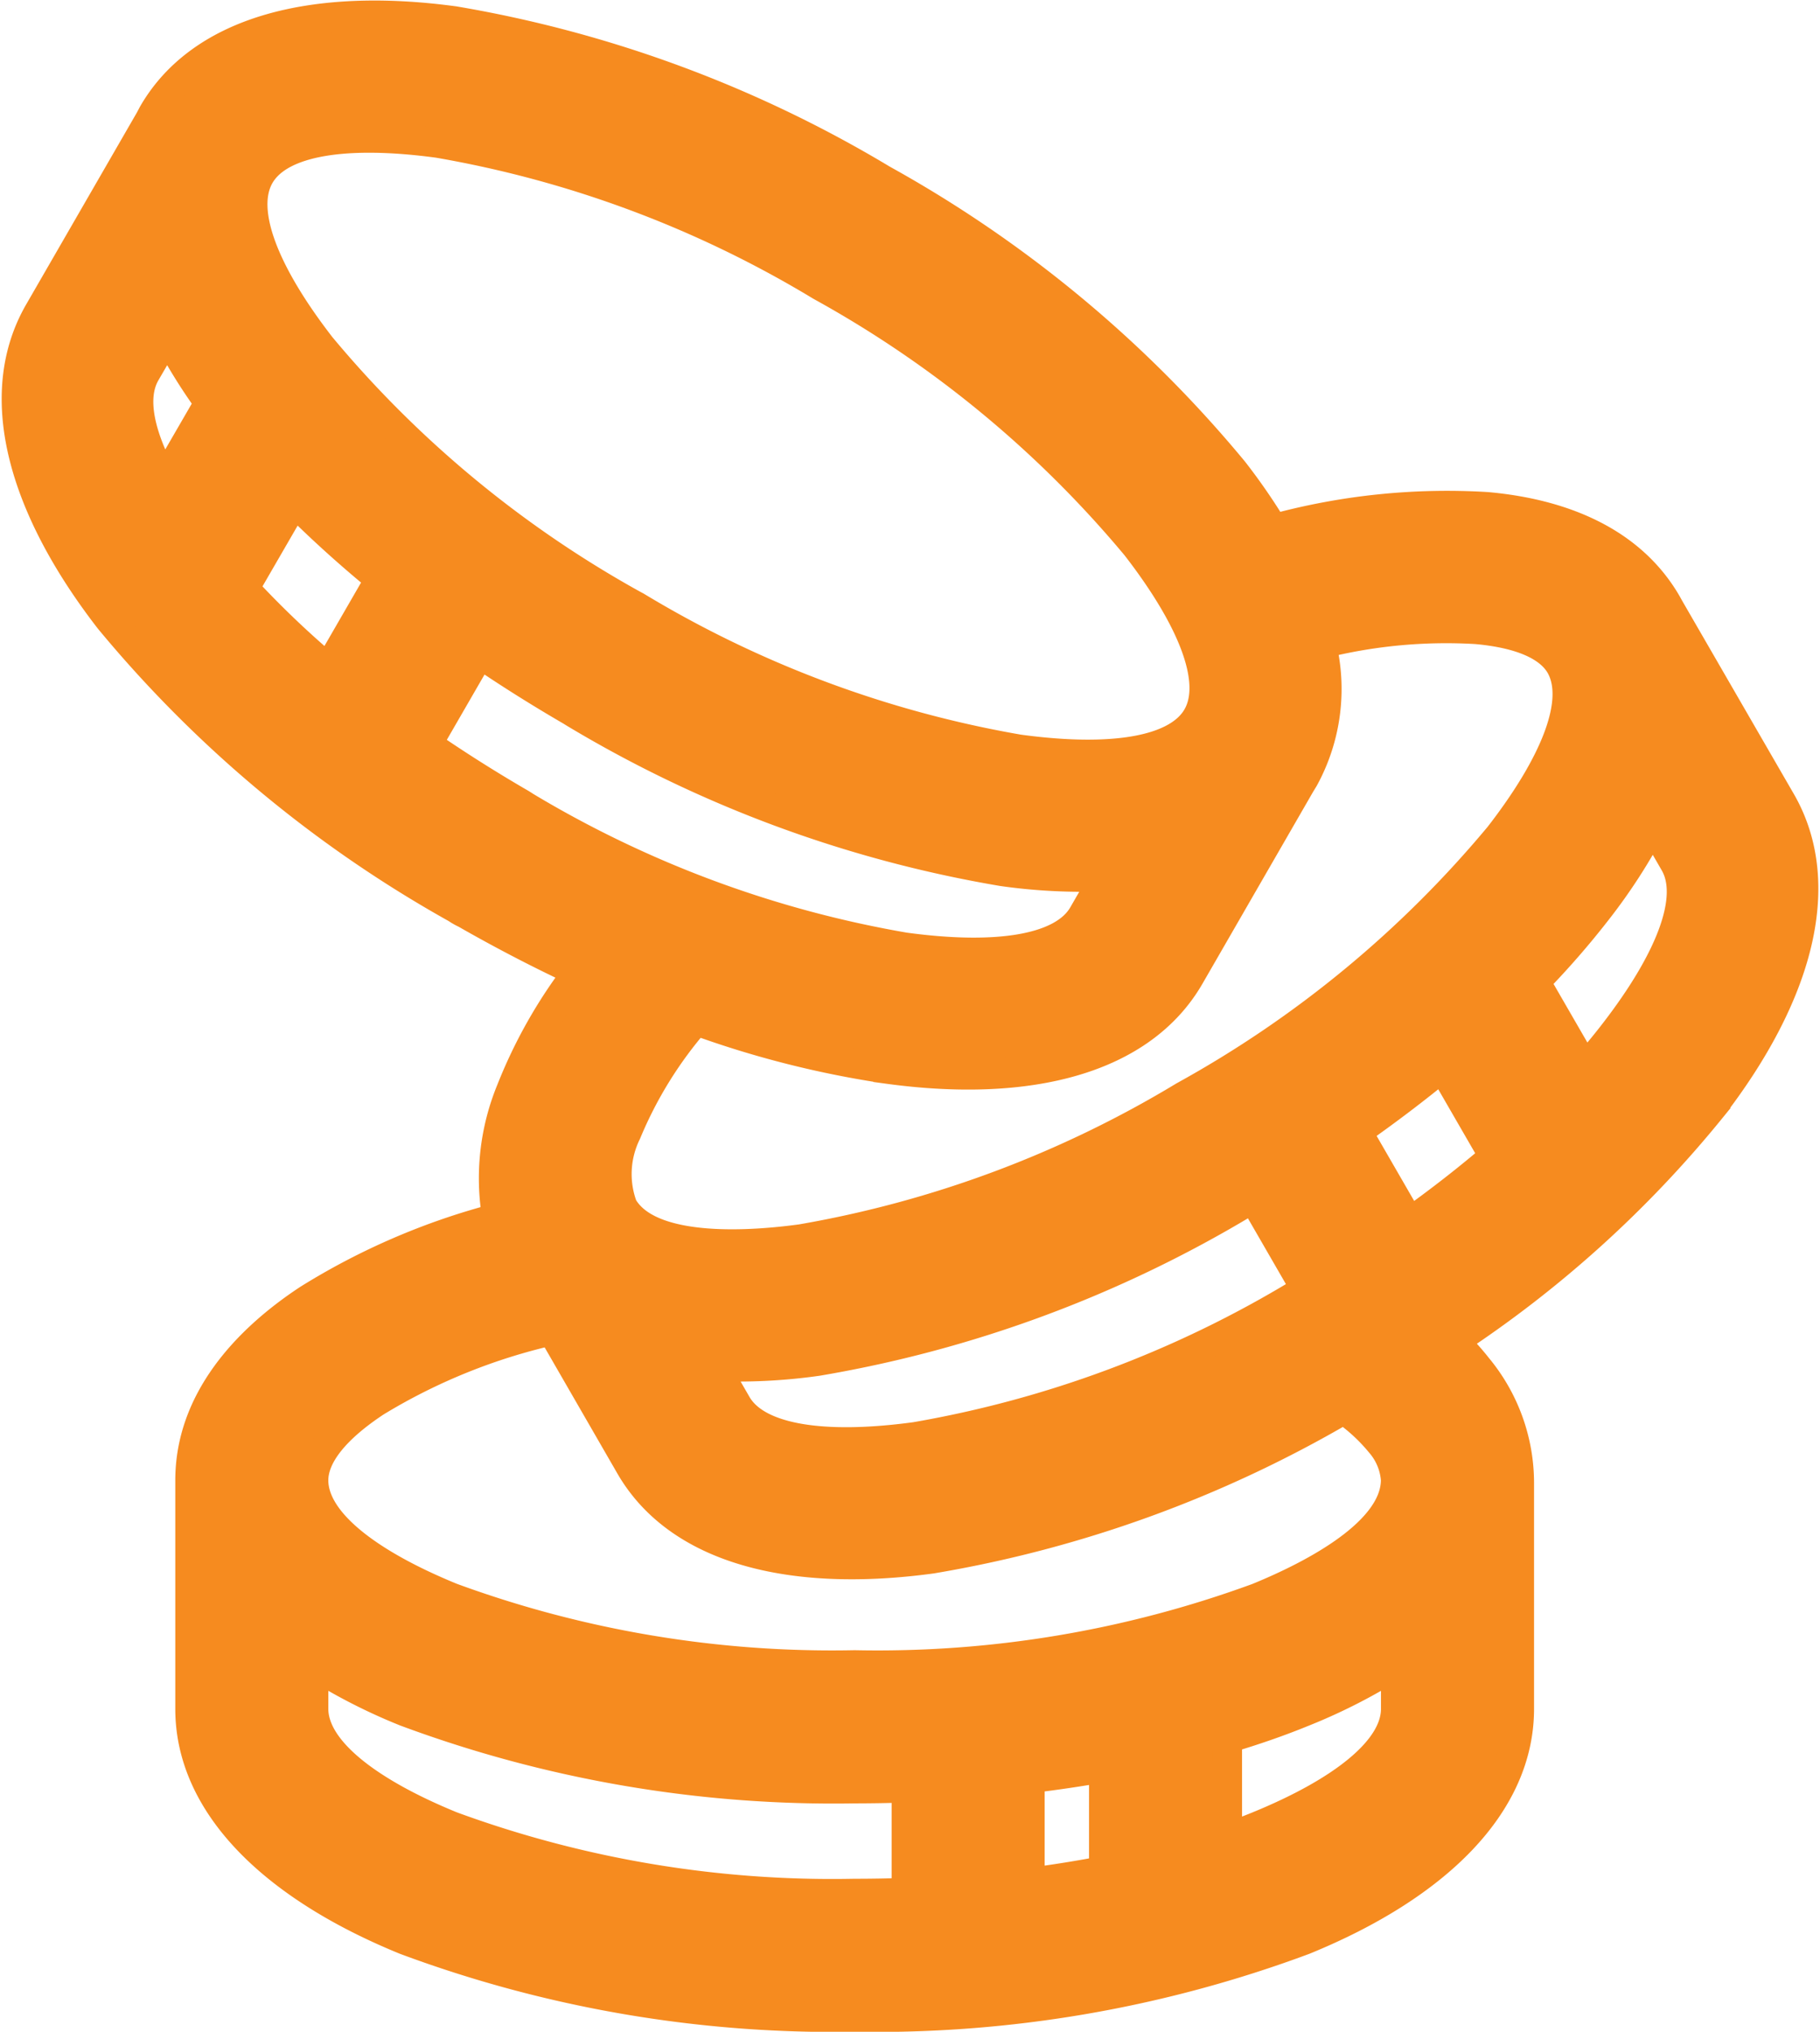 <svg xmlns="http://www.w3.org/2000/svg" width="61.043" height="68.14" viewBox="0 0 61.043 68.14">
  <g id="noun-money-6056541" transform="translate(0.554 0.52)">
    <g id="Group_4027" data-name="Group 4027" transform="translate(0 0)">
      <path id="Path_12547" data-name="Path 12547" d="M98.224,53.534l-1.772-3.069-.271.158-.022.012a41.157,41.157,0,0,1-14.323,5.3,18.946,18.946,0,0,1-3.456.174l.742,1.285c.684,1.176,2.926,1.507,6,1.089a37.025,37.025,0,0,0,12.842-4.794ZM84.009,16.313a41.138,41.138,0,0,1,11.773,9.771,20.287,20.287,0,0,1,1.345,1.951,22.073,22.073,0,0,1,7.149-.743c2.794.25,4.927,1.313,6.042,3.245l.087.157,3.743,6.476c1.6,2.777.582,6.516-2.361,10.316a38.007,38.007,0,0,1-8.612,7.787,9,9,0,0,1,.792.879,6.076,6.076,0,0,1,1.4,3.863V67.6c0,3.2-2.757,5.929-7.214,7.75a41.144,41.144,0,0,1-15.072,2.582,41.149,41.149,0,0,1-15.073-2.582c-4.457-1.821-7.214-4.55-7.214-7.75V59.941c0-2.658,1.865-4.689,3.958-6.069a22.928,22.928,0,0,1,6.34-2.73,7.758,7.758,0,0,1,.474-4.3,16.463,16.463,0,0,1,2.241-3.955c-1.251-.582-2.516-1.237-3.779-1.96a1.983,1.983,0,0,1-.3-.17,41.093,41.093,0,0,1-11.644-9.7c-2.94-3.8-3.958-7.533-2.358-10.306L59.448,14.3l.1-.19c1.6-2.773,5.349-3.758,10.11-3.109a41.246,41.246,0,0,1,14.348,5.31ZM98.725,31.883a6.244,6.244,0,0,1-.582,4.517l-.118.194-3.712,6.438c-1.6,2.773-5.348,3.758-10.108,3.109a32.714,32.714,0,0,1-6.447-1.631,13.793,13.793,0,0,0-2.334,3.77,3.137,3.137,0,0,0-.128,2.477c.931,1.619,4.509,1.294,5.992,1.092a37,37,0,0,0,12.838-4.792l.016-.009A36.974,36.974,0,0,0,104.7,38.334c1.9-2.45,2.732-4.554,2.053-5.731-.4-.684-1.4-1.084-2.829-1.211a17.187,17.187,0,0,0-5.2.491Zm-7.238,7.8a18.913,18.913,0,0,1-3.453-.173A41.191,41.191,0,0,1,73.681,34.2l-.111-.069q-1.6-.93-3.069-1.931l-1.765,3.056c1,.687,2.057,1.357,3.167,2l.157.1a36.865,36.865,0,0,0,12.693,4.708c3.07.418,5.311.087,5.992-1.092ZM67.172,29.716c-1.048-.859-2.012-1.733-2.883-2.607L62.6,30.028a31.827,31.827,0,0,0,2.828,2.7l1.741-3.014ZM61.441,23.8a18.178,18.178,0,0,1-1.408-2.276L59.292,22.8c-.474.822-.212,2.094.632,3.62ZM92.521,28.6a37.012,37.012,0,0,0-10.574-8.721,36.941,36.941,0,0,0-12.834-4.794C66.042,14.669,63.8,15,63.12,16.179s.156,3.282,2.053,5.731A36.884,36.884,0,0,0,75.637,30.57l.111.059a36.987,36.987,0,0,0,12.834,4.795c3.071.418,5.312.087,5.993-1.092s-.156-3.282-2.053-5.731ZM64.927,66.113V67.6c0,1.363,1.771,2.77,4.631,3.939A37.042,37.042,0,0,0,83.081,73.8q.88,0,1.739-.031V70.242q-.862.029-1.739.03A41.156,41.156,0,0,1,68.008,67.69,19.059,19.059,0,0,1,64.927,66.113Zm24.025,7.319c.859-.111,1.691-.245,2.489-.4V69.562q-1.211.215-2.489.368Zm6.622-1.5q.532-.187,1.028-.39c2.86-1.169,4.631-2.576,4.631-3.939V66.114a18.952,18.952,0,0,1-3.08,1.577c-.8.328-1.665.631-2.58.9ZM105.9,43.214l1.675,2.9q.514-.578.956-1.15c1.9-2.45,2.733-4.554,2.053-5.731l-.744-1.29a18.9,18.9,0,0,1-1.878,2.907A28.176,28.176,0,0,1,105.9,43.214Zm-1.365,5.866-1.741-3.015q-1.345,1.109-2.868,2.177l1.764,3.055c1.018-.725,1.969-1.468,2.845-2.217Zm-31.6,5.827a19.794,19.794,0,0,0-5.923,2.4c-1.32.871-2.084,1.78-2.085,2.63h0c0,1.363,1.77,2.768,4.631,3.938a37.056,37.056,0,0,0,13.523,2.26A37.042,37.042,0,0,0,96.6,63.88c1.481-.606,4.631-2.08,4.631-3.959a2.113,2.113,0,0,0-.513-1.234,6.017,6.017,0,0,0-1.233-1.135,40.727,40.727,0,0,1-13.822,5.013c-4.761.648-8.509-.336-10.11-3.109l-2.623-4.548Z" transform="translate(-54.969 -10.811)" fill="#f68b1f" stroke="#f68b1f" stroke-width="1"/>
    </g>
  </g>
</svg>
